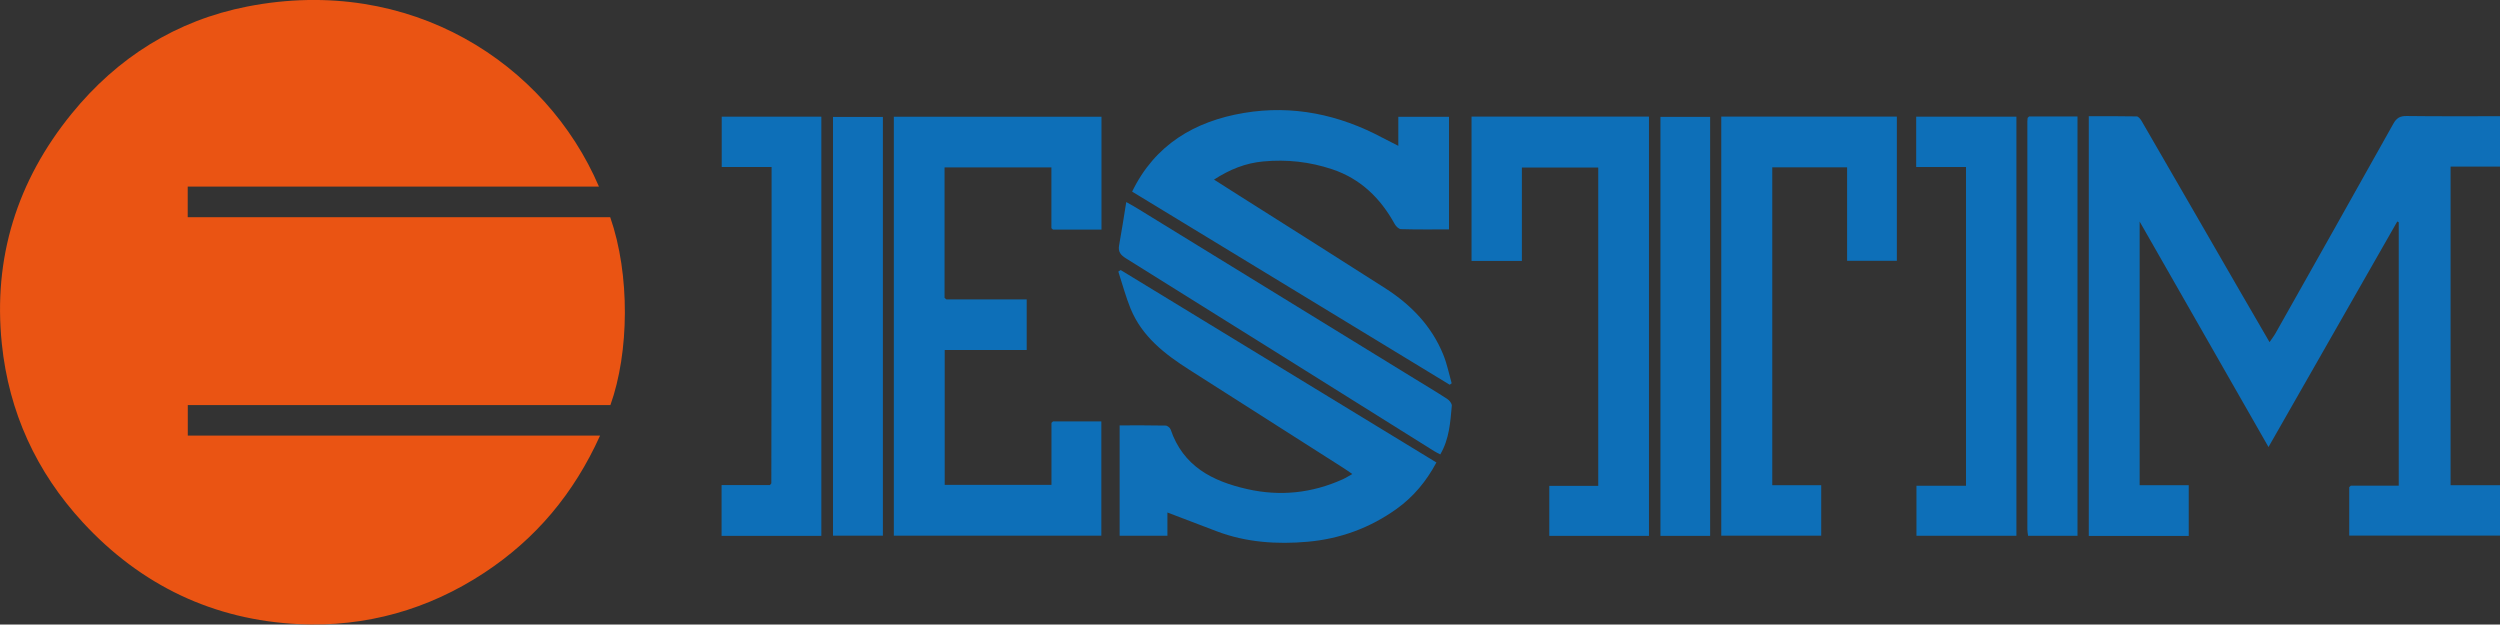 <?xml version="1.0" encoding="UTF-8"?><svg id="_レイヤー_1" xmlns="http://www.w3.org/2000/svg" viewBox="0 0 381.42 95.28"><rect x="0" y="0" width="381.42" height="95.28" fill="#333333" stroke="none"/><defs><style>.cls-1{fill:#e1edf6;}.cls-2{fill:#0e6fb8;}.cls-3{fill:#3a8ac5;}.cls-4{fill:#2a81c2;}.cls-5{fill:#ea5413;}.cls-6{fill:#0f70b9;}.cls-7{fill:#0f70b8;}.cls-8{fill:#1c77bd;}.cls-9{fill:#0d6fb8;}</style></defs><path class="cls-5" d="m91.55,66.46c-4.01,8.87-9.81,15.75-17.64,20.91-8.58,5.66-18.14,8.33-28.3,7.85-13.01-.61-24.11-5.91-32.98-15.53C5.53,71.99,1.35,62.86.28,52.46c-1.36-13.13,2.33-24.88,10.64-35.1C17.91,8.76,26.9,3.11,37.76.99c24.86-4.85,45.55,8.64,53.62,27.48-10.53,0-20.96,0-31.4,0s-20.83,0-31.34,0v4.67h64.46c3.05,8.74,2.9,20.64.03,28.66H28.65v4.66h62.9Z"/><path class="cls-2" d="m358.65,74.1h7.32v-40.19c-.07-.04-.15-.08-.22-.12-6.51,11.4-13.01,22.79-19.65,34.41-6.54-11.45-13.01-22.76-19.66-34.4v40.23h7.49v7.74h-15.25V17.73c2.4,0,4.86-.02,7.31.03.26,0,.58.41.75.7,5.03,8.67,10.03,17.36,15.05,26.04,1.46,2.53,2.94,5.06,4.47,7.7.31-.46.65-.89.92-1.37,6-10.64,12-21.28,17.96-31.94.5-.9,1.04-1.21,2.06-1.19,4.71.06,9.43.03,14.22.03v7.69h-7.54v48.61h7.54v7.69h-23v-7.4c.08-.07.16-.15.24-.22Z"/><path class="cls-9" d="m144.39,45.68h12.25v7.72h-12.51v20.58h16.29v-9.47c.08-.07.16-.15.24-.22h7.37v17.44h-31.66V17.81h31.68v17.22h-7.4c-.08-.07-.16-.15-.24-.22v-9.27h-16.3v19.91c.09.07.18.15.27.22Z"/><path class="cls-9" d="m232.2,39.81h-7.69v-22.02h27.07v63.97h-15.21v-7.63h7.47V25.56h-11.65v14.24Z"/><path class="cls-9" d="m262.61,17.79h26.79v22h-7.59v-14.26h-11.42v48.5h7.47v7.7h-15.25V17.79Z"/><path class="cls-7" d="m172.72,29.25c3.47-7.17,9.55-10.76,17.07-12.02,7.44-1.25,14.52.25,21.16,3.8.73.39,1.48.76,2.39,1.22v-4.43h7.73v17.18c-2.48,0-4.9.03-7.32-.04-.34,0-.78-.44-.97-.79-2.17-3.95-5.22-6.91-9.54-8.35-3.4-1.13-6.87-1.53-10.5-1.19-2.75.26-5.09,1.21-7.52,2.77,1.34.85,2.57,1.64,3.79,2.41,7.45,4.72,14.92,9.42,22.34,14.17,3.93,2.52,7.1,5.78,8.87,10.18.56,1.39.85,2.88,1.26,4.32-.1.07-.2.14-.3.22-16.12-9.8-32.24-19.6-48.46-29.47Z"/><path class="cls-7" d="m206.31,72.31c-.6-.41-1.04-.72-1.5-1.01-7.79-4.97-15.58-9.93-23.38-14.9-3.75-2.39-7.21-5.07-8.95-9.34-.74-1.83-1.25-3.75-1.86-5.63l.36-.23c16.03,9.77,32.05,19.54,48.17,29.36-1.54,2.88-3.51,5.25-6.1,7.1-4.05,2.9-8.62,4.55-13.5,4.99-4.69.42-9.41.12-13.91-1.59-2.46-.93-4.92-1.88-7.53-2.87v3.55h-7.29v-16.84c2.36,0,4.69-.02,7.01.03.27,0,.68.33.77.59,1.9,5.6,6.33,7.89,11.68,9.1,5.04,1.14,9.88.62,14.57-1.49.45-.2.88-.48,1.46-.8Z"/><path class="cls-9" d="m292.35,25.48v-7.68h15.29v63.94h-15.25v-7.63h7.56V25.48h-7.59Z"/><path class="cls-9" d="m117.68,73.75c.01-9.24.03-18.48.04-27.71,0-6.3,0-12.6,0-18.9,0-.5,0-1,0-1.66h-7.61v-7.68h15.2v63.96h-15.22v-7.75h7.37c.07-.09.15-.17.22-.26Z"/><path class="cls-2" d="m134.7,17.84v63.89h-7.61V17.84h7.61Z"/><path class="cls-9" d="m260.91,81.76h-7.58V17.83h7.58v63.93Z"/><path class="cls-9" d="m309.57,17.77h7.39v63.98h-7.54c-.04-.32-.11-.67-.11-1.02,0-20.73,0-41.45,0-62.18,0-.19.03-.37.04-.56.08-.08.15-.15.23-.23Z"/><path class="cls-6" d="m171.84,30.83c.9.51,1.34.75,1.77,1.02,14.08,8.64,28.15,17.29,42.23,25.94,1.66,1.02,3.34,2.02,4.98,3.09.33.21.71.71.68,1.03-.23,2.51-.38,5.07-1.76,7.42-.34-.18-.66-.33-.96-.52-15.66-9.8-31.31-19.61-46.99-29.39-.82-.51-1.23-1.01-1.05-1.99.38-2.09.7-4.18,1.09-6.59Z"/><path class="cls-8" d="m309.57,17.77c-.08.08-.15.15-.23.23.08-.08.15-.15.23-.23Z"/><path class="cls-4" d="m160.42,34.81c.08.07.16.15.24.22-.08-.07-.16-.15-.24-.22Z"/><path class="cls-1" d="m144.39,45.68c-.09-.07-.18-.15-.27-.22.09.07.18.15.27.22Z"/><path class="cls-3" d="m160.66,64.3c-.08.07-.16.15-.24.22.08-.07.16-.15.24-.22Z"/><path class="cls-1" d="m117.68,73.75c-.07.09-.15.17-.22.26.07-.09.15-.17.22-.26Z"/><path class="cls-3" d="m358.65,74.1c-.08.07-.16.15-.24.22.08-.07.16-.15.24-.22Z"/></svg>